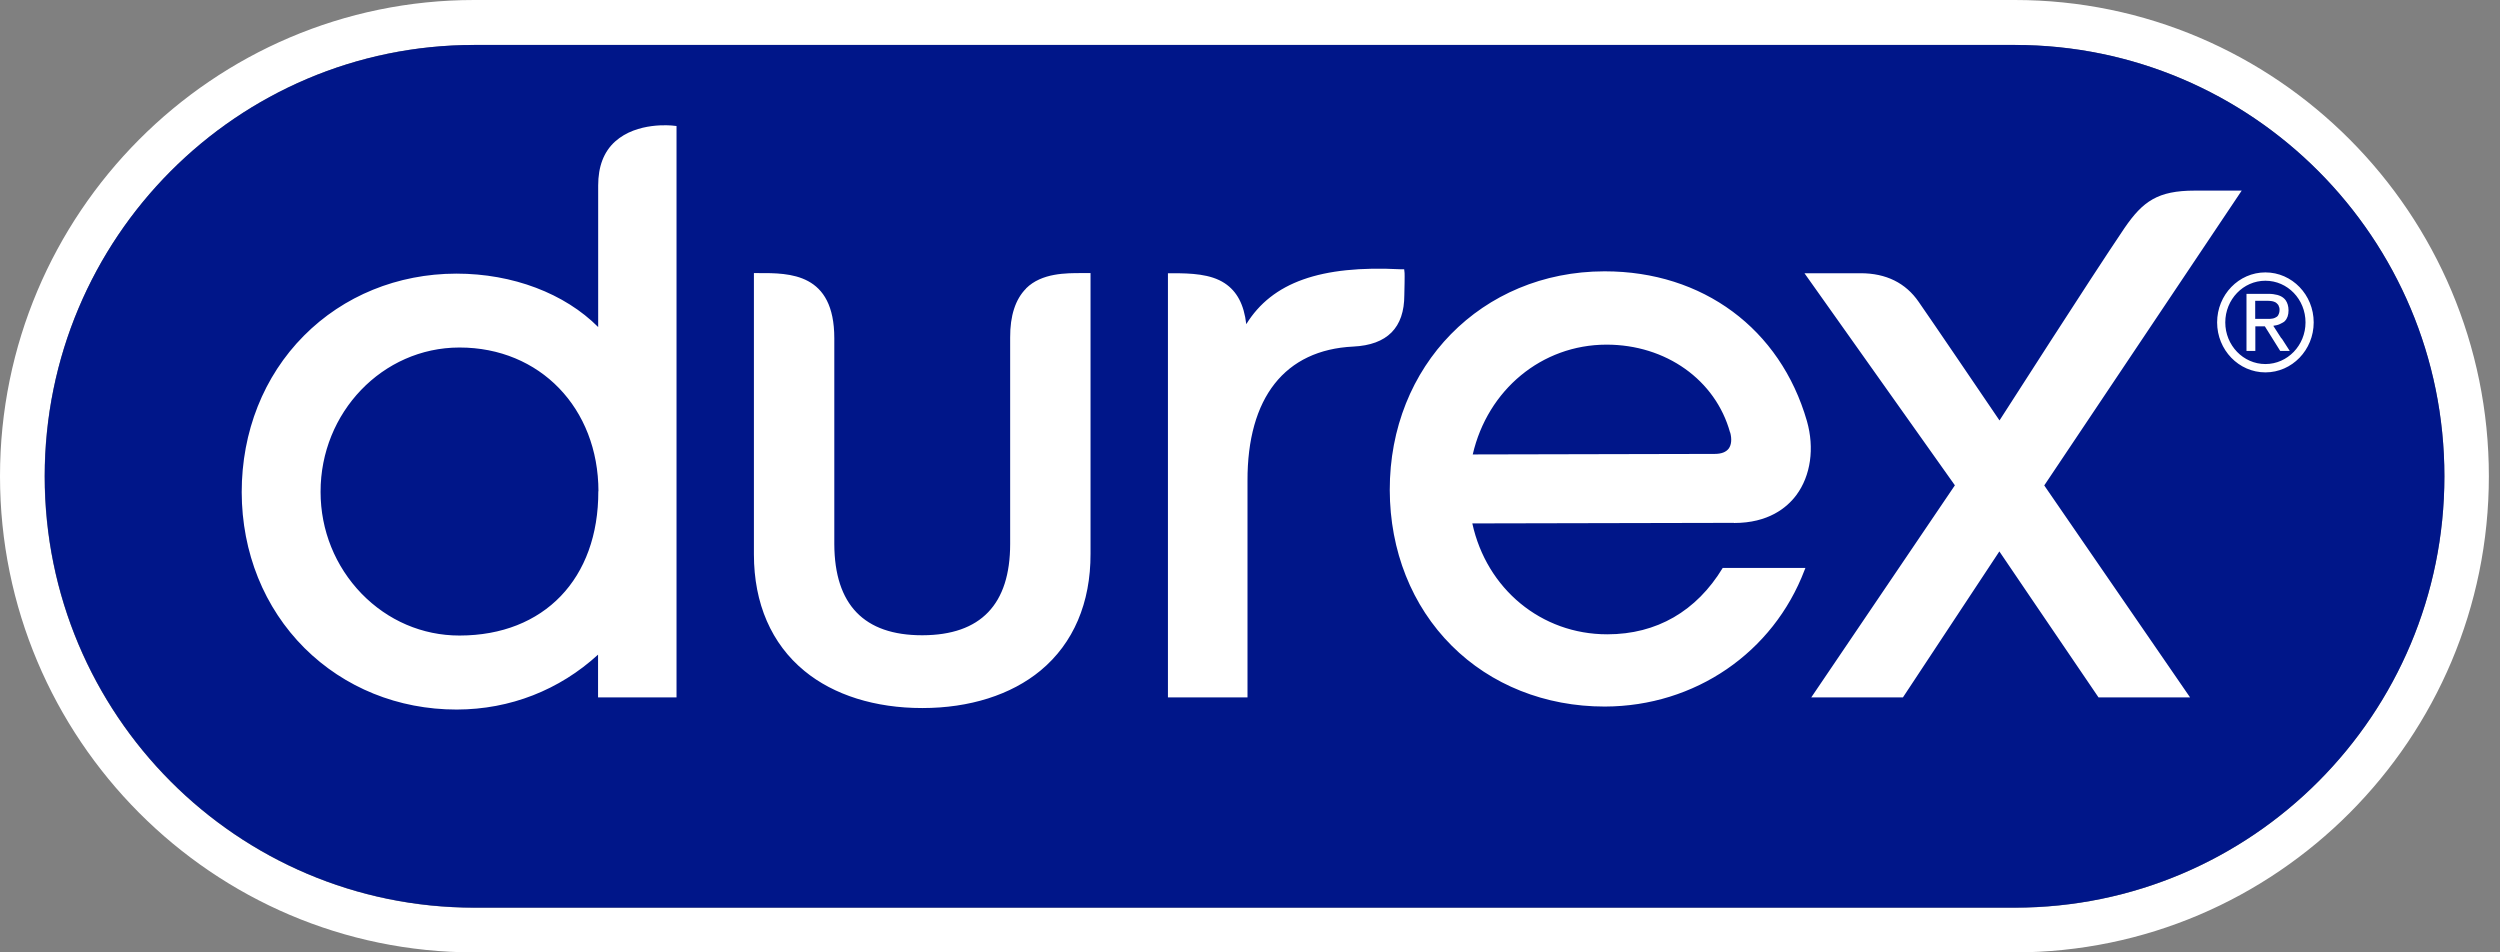 <svg width="126" height="48" viewBox="0 0 126 48" fill="none" xmlns="http://www.w3.org/2000/svg">
<rect x="0" y="0" width="126" height="48" fill="#808080" stroke="none"/>
<path d="M101.542 2.264C113.497 2.264 123.197 11.997 123.197 24.007C123.197 36.01 113.504 45.749 101.542 45.749H23.903C11.948 45.749 2.248 36.017 2.248 24.007C2.255 11.997 11.948 2.264 23.903 2.264H101.535M101.542 0H23.903C10.721 0 0 10.765 0 24C0 37.235 10.721 48 23.903 48H101.535C114.717 48 125.439 37.235 125.439 24C125.439 10.765 114.724 0 101.542 0Z" fill="white"/>
<path d="M101.543 2.266H23.911C11.951 2.266 2.256 11.998 2.256 24.005C2.256 36.011 11.951 45.744 23.911 45.744H101.543C113.502 45.744 123.198 36.011 123.198 24.005C123.198 11.998 113.502 2.266 101.543 2.266Z" fill="#001689"/>
<path d="M68.207 17.467C64.759 17.632 62.86 20.041 62.874 24.239V35.148H58.864V13.771H59.083C60.022 13.771 61.009 13.805 61.722 14.273C62.339 14.679 62.696 15.34 62.812 16.338C64.121 14.225 66.562 13.365 70.586 13.571H70.771L70.791 13.764C70.798 13.826 70.791 13.963 70.791 14.246C70.791 14.445 70.778 14.679 70.778 14.872C70.778 16.517 69.914 17.384 68.207 17.467ZM51.714 14.542C51.179 15.079 50.905 15.911 50.912 17.013V27.412C50.912 30.461 49.431 32.01 46.491 32.017H46.47C43.55 32.017 42.062 30.475 42.049 27.426V17.047C42.049 13.757 39.807 13.757 38.217 13.764H37.997V27.942C37.997 30.42 38.882 32.45 40.541 33.813C42.028 35.038 44.119 35.685 46.47 35.685H46.498C48.856 35.685 50.96 35.025 52.447 33.793C54.1 32.423 54.97 30.386 54.963 27.908V13.764H54.532C53.75 13.764 52.502 13.75 51.714 14.535V14.542ZM87.394 26.352L74.205 26.38C74.925 29.684 77.687 31.969 80.998 31.969H81.012C83.494 31.969 85.502 30.805 86.825 28.624H90.993L90.952 28.727C89.368 32.898 85.42 35.596 80.895 35.61H80.868C77.886 35.61 75.144 34.522 73.163 32.54C71.155 30.537 70.051 27.756 70.044 24.701C70.031 18.43 74.678 13.688 80.854 13.675H80.882C85.817 13.675 89.725 16.565 91.068 21.218C91.459 22.588 91.26 23.978 90.534 24.955C90.054 25.595 89.121 26.359 87.394 26.359V26.352ZM87.195 21.796C86.462 19.146 83.96 17.37 80.971 17.37H80.957C77.708 17.377 74.98 19.642 74.226 22.904L86.421 22.877C86.757 22.877 86.99 22.787 87.127 22.608C87.264 22.422 87.291 22.126 87.202 21.796H87.195ZM33.905 6.331L34.097 6.351V35.148H30.142V32.994C28.195 34.777 25.713 35.754 23.033 35.761H23.006C20.072 35.761 17.357 34.66 15.349 32.664C13.313 30.633 12.188 27.846 12.182 24.804C12.182 21.762 13.285 18.967 15.314 16.923C17.316 14.906 20.044 13.798 22.985 13.791H23.012C25.843 13.791 28.462 14.79 30.148 16.483V9.352C30.148 8.402 30.423 7.652 31.005 7.129C32.109 6.138 33.836 6.324 33.912 6.331H33.905ZM30.162 24.762C30.155 20.564 27.208 17.515 23.163 17.515H23.143C19.283 17.522 16.151 20.784 16.157 24.79C16.157 26.731 16.898 28.548 18.221 29.918C19.544 31.28 21.292 32.031 23.156 32.031H23.17C27.42 32.024 30.169 29.167 30.155 24.756L30.162 24.762ZM116.61 16.249C116.61 17.639 115.52 18.768 114.176 18.768C112.833 18.768 111.743 17.639 111.743 16.249C111.743 14.858 112.833 13.729 114.176 13.729C115.52 13.729 116.61 14.858 116.61 16.249ZM116.198 16.249C116.198 15.085 115.294 14.149 114.176 14.149C113.059 14.149 112.154 15.092 112.154 16.249C112.154 17.405 113.059 18.348 114.176 18.348C115.294 18.348 116.198 17.405 116.198 16.249ZM114.992 17.047L115.403 17.687H114.923L114.149 16.448H113.669V17.687H113.223V14.81H114.334C114.505 14.81 114.649 14.831 114.78 14.865C114.903 14.9 115.006 14.948 115.088 15.017C115.129 15.051 115.163 15.085 115.198 15.134C115.287 15.264 115.342 15.43 115.342 15.643C115.342 15.877 115.28 16.056 115.157 16.18C115.143 16.194 115.136 16.207 115.122 16.214C115.081 16.249 115.026 16.269 114.978 16.297C114.882 16.352 114.766 16.393 114.642 16.407C114.622 16.407 114.601 16.421 114.574 16.421L114.985 17.061L114.992 17.047ZM114.533 16.056C114.581 16.049 114.622 16.035 114.663 16.015C114.697 16.001 114.732 15.98 114.759 15.96C114.786 15.939 114.807 15.911 114.827 15.877C114.827 15.877 114.827 15.863 114.834 15.856C114.869 15.794 114.889 15.712 114.889 15.608C114.889 15.526 114.869 15.464 114.841 15.409C114.841 15.395 114.834 15.388 114.827 15.374C114.821 15.361 114.807 15.347 114.793 15.333C114.759 15.292 114.725 15.264 114.684 15.237C114.67 15.237 114.656 15.223 114.636 15.216C114.588 15.195 114.54 15.182 114.485 15.175C114.409 15.161 114.334 15.161 114.259 15.161H113.662V16.07H114.135C114.183 16.07 114.224 16.07 114.272 16.07C114.32 16.07 114.375 16.07 114.416 16.07C114.457 16.07 114.492 16.063 114.533 16.056ZM112.984 9.607H110.612C108.754 9.607 108 10.144 107.075 11.493C105.217 14.246 101.056 20.764 100.775 21.19C100.076 20.158 97.347 16.139 96.703 15.216C96.045 14.259 95.058 13.771 93.776 13.771H90.945L98.526 24.46L91.288 35.148H95.908L100.768 27.791C101.81 29.319 102.283 30.035 105.765 35.148H110.379L103.03 24.466L112.977 9.614L112.984 9.607Z" fill="white"/>
</svg>
